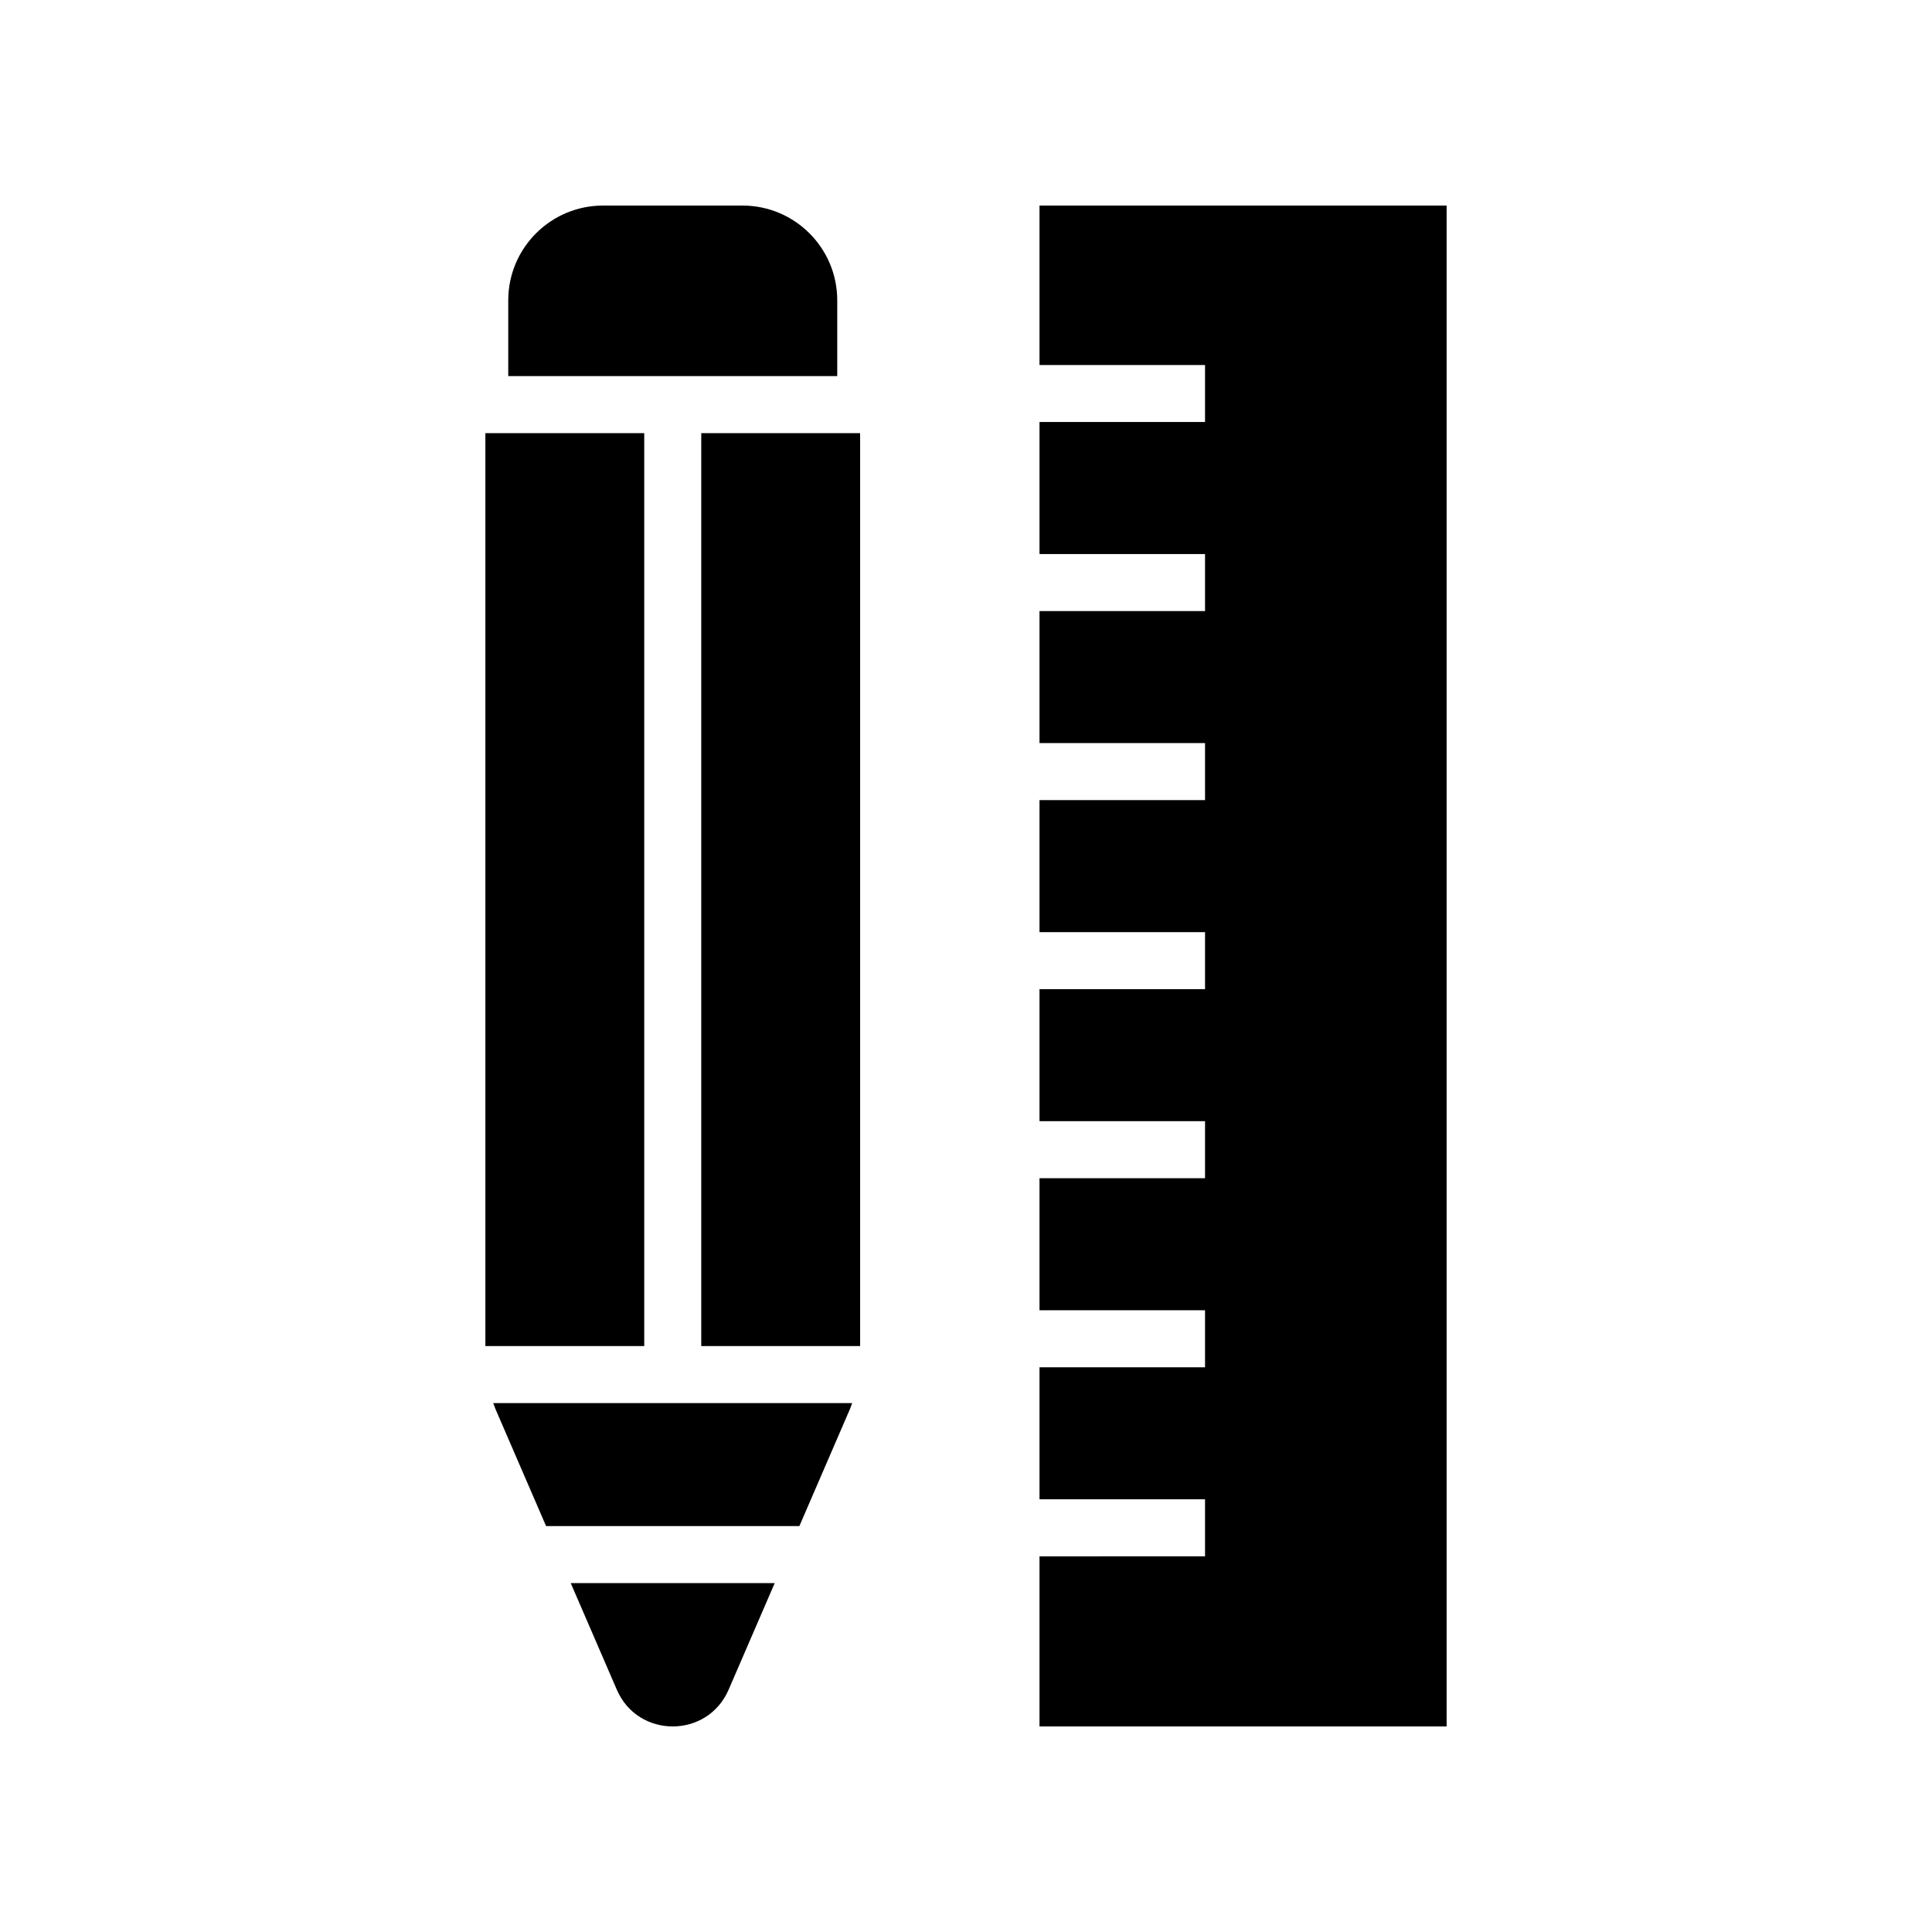 <?xml version="1.0" encoding="UTF-8"?>
<!-- Uploaded to: ICON Repo, www.iconrepo.com, Generator: ICON Repo Mixer Tools -->
<svg fill="#000000" width="800px" height="800px" version="1.1" viewBox="144 144 512 512" xmlns="http://www.w3.org/2000/svg">
 <g>
  <path d="m365.88 223.6c0-13.875-11.25-25.125-25.125-25.125h-36.934c-13.875 0-25.129 11.25-25.129 25.129v20.07h87.188z"/>
  <path d="m272.63 258.79h42.098v241.93h-42.098z"/>
  <path d="m329.84 258.79h42.098v241.93h-42.098z"/>
  <path d="m369.21 517.5c0.234-0.543 0.414-1.105 0.617-1.66h-95.102c0.207 0.555 0.383 1.117 0.621 1.66l13.371 30.926h67.125z"/>
  <path d="m337.09 591.79 12.215-28.25h-54.055l12.215 28.25c5.609 12.977 24.016 12.977 29.625 0z"/>
  <path d="m419.48 556.45v45.078h107.89v-403.05h-107.89v42.25h43.867v15.113h-43.867v34.984h43.867v15.117h-43.867v34.984h43.867v15.113h-43.867v34.988h43.867v15.113h-43.867v34.988h43.867v15.113h-43.867v34.988h43.867v15.113h-43.867v34.988h43.867v15.113z"/>
 </g>
</svg>